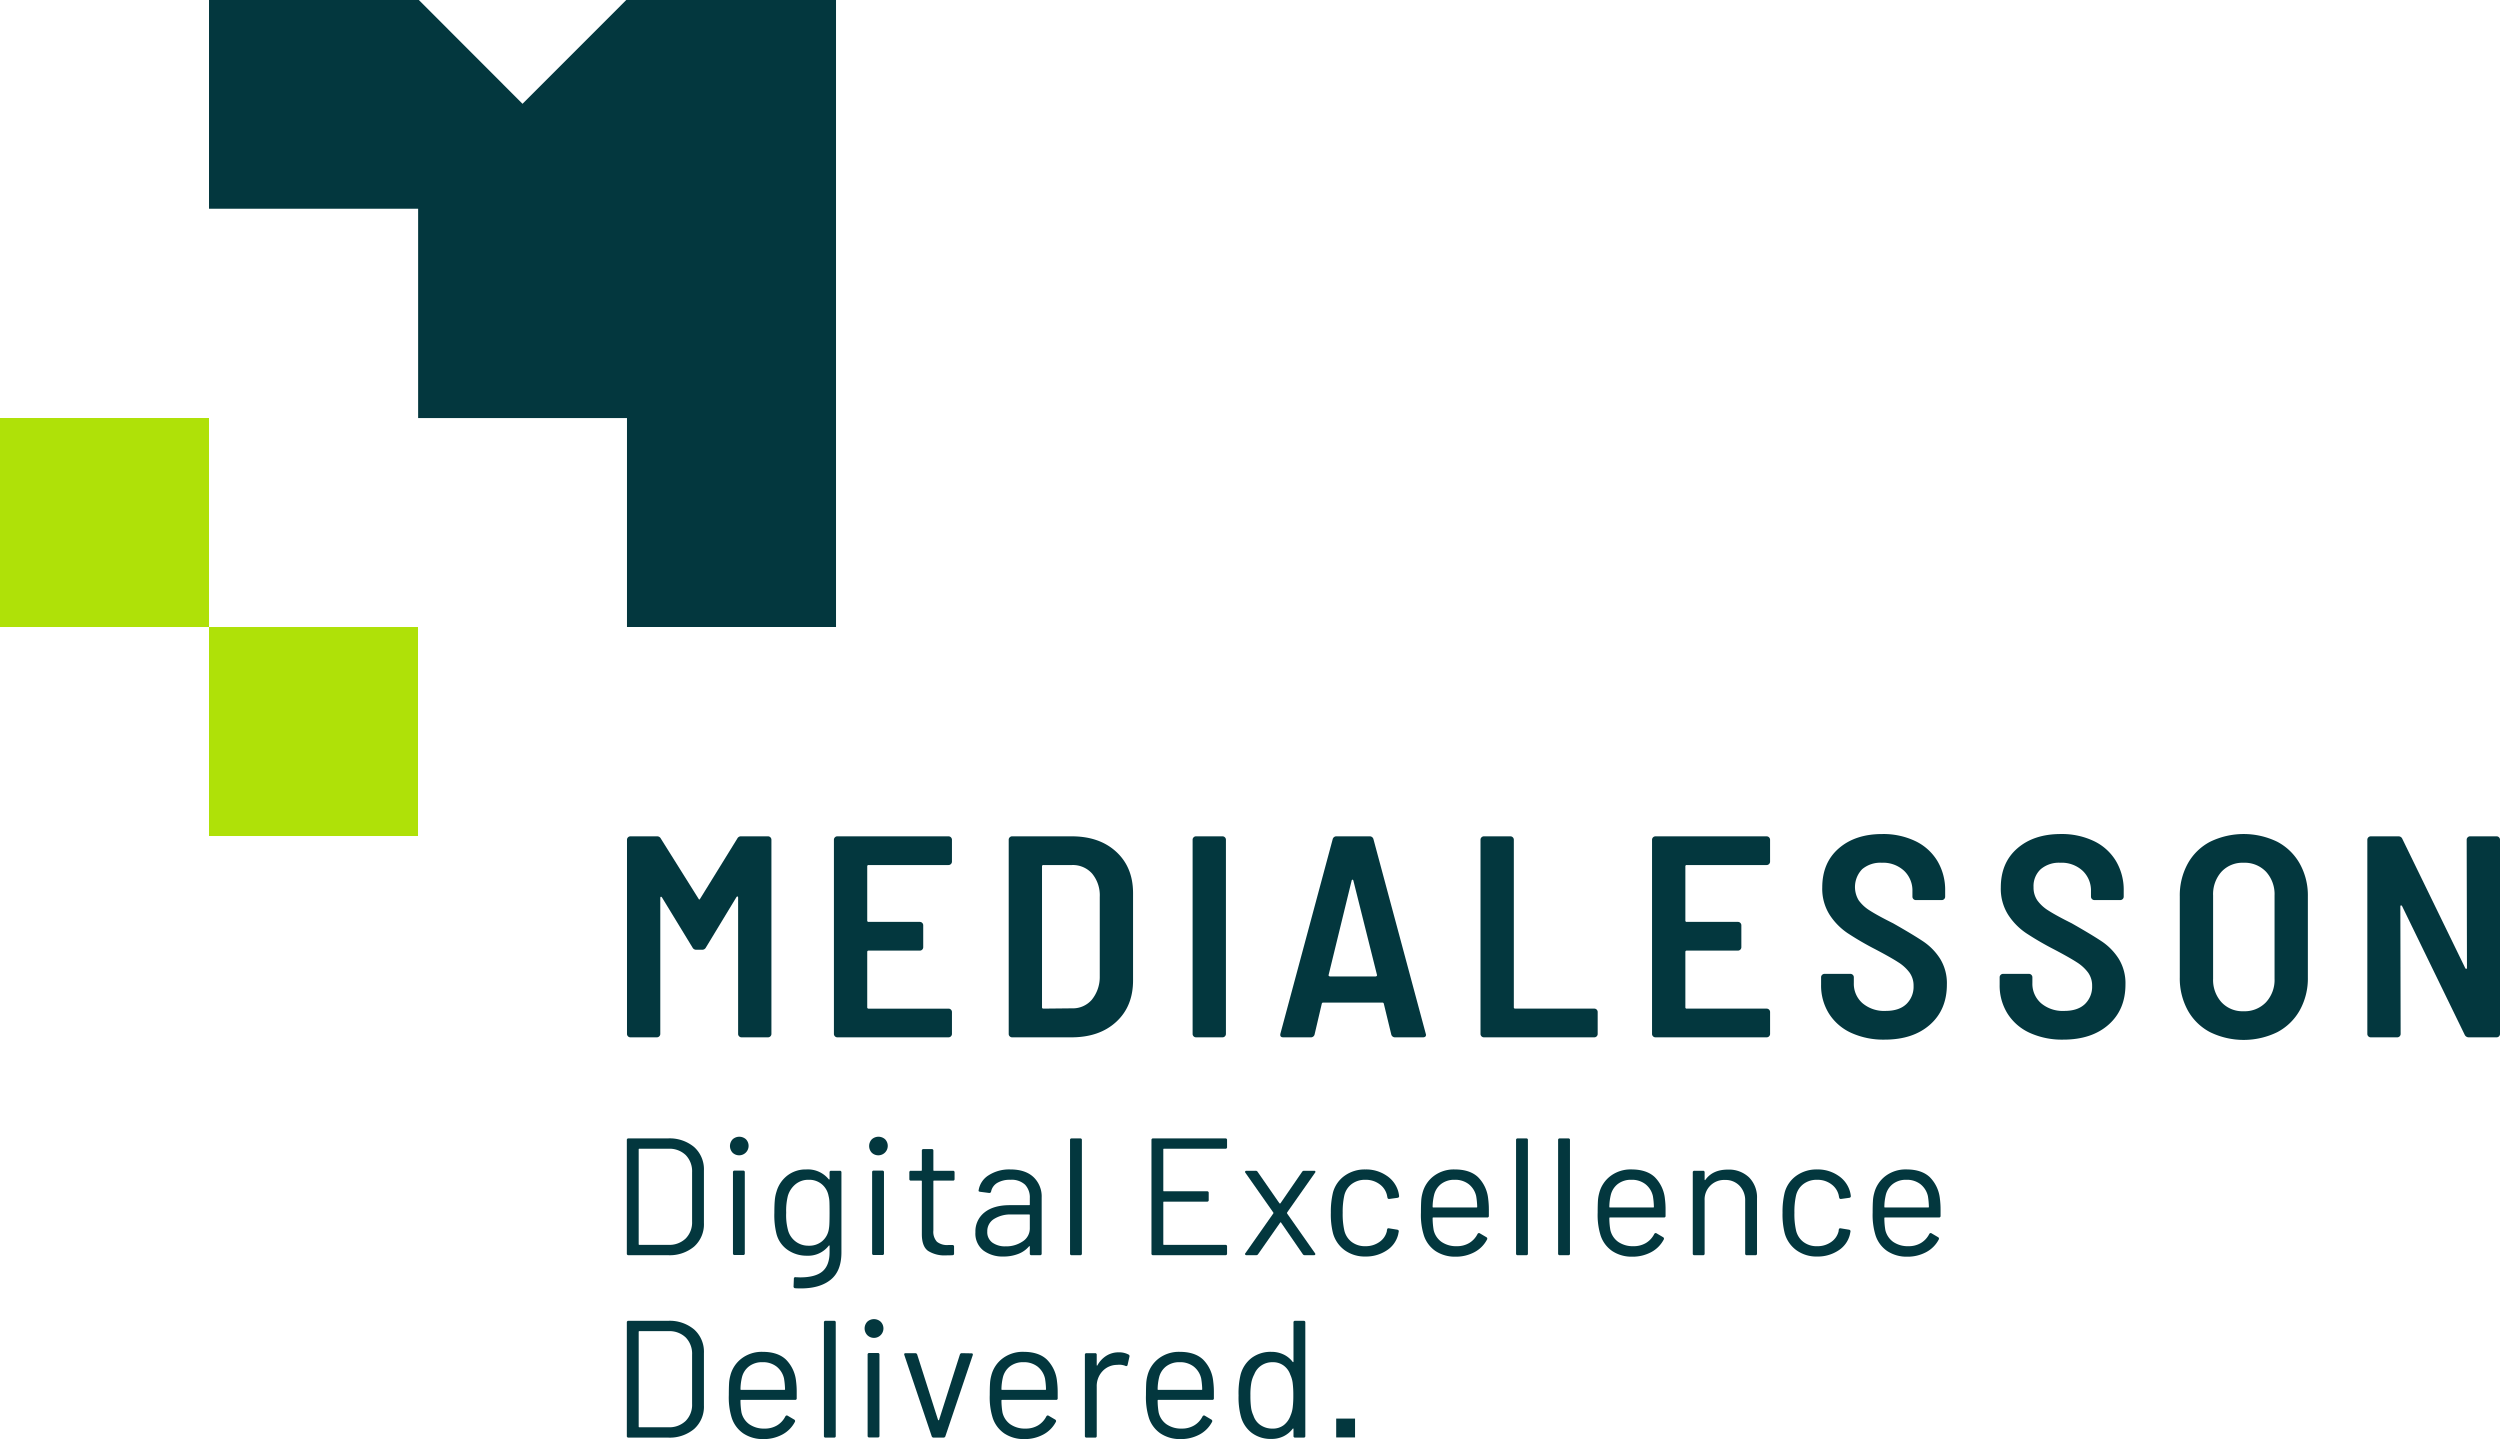 <svg xmlns="http://www.w3.org/2000/svg" width="800" height="460.516" viewBox="0 0 800 460.516">
  <g id="ML_Logo_-_RGB" data-name="ML Logo - RGB" transform="translate(400 230.258)">
    <g id="Gruppe_15" data-name="Gruppe 15" transform="translate(-400 -230.258)">
      <g id="Bildmarke">
        <g id="Gruppe_13" data-name="Gruppe 13" transform="translate(0 133.763)">
          <g id="Gruppe_11" data-name="Gruppe 11" transform="translate(66.881 66.881)">
            <rect id="Rechteck_7" data-name="Rechteck 7" width="66.881" height="66.881" fill="#afe108"/>
          </g>
          <g id="Gruppe_12" data-name="Gruppe 12">
            <rect id="Rechteck_8" data-name="Rechteck 8" width="66.881" height="66.881" fill="#afe108"/>
          </g>
        </g>
        <g id="Gruppe_14" data-name="Gruppe 14" transform="translate(66.881)">
          <path id="Pfad_77" data-name="Pfad 77" d="M214.109,0V200.644H147.216V133.781H80.384V66.8H13.465V0H80.61l33.177,33.218L146.989,0Z" transform="translate(-13.465)" fill="#03373e"/>
        </g>
      </g>
      <g id="Claim" transform="translate(200.586 363.754)">
        <path id="Pfad_78" data-name="Pfad 78" d="M40.382,110.181V73.871a.473.473,0,0,1,.536-.531h12.6a12.2,12.2,0,0,1,8.41,2.772,9.556,9.556,0,0,1,3.124,7.53V100.41a9.556,9.556,0,0,1-3.124,7.53,12.179,12.179,0,0,1-8.41,2.772h-12.6A.471.471,0,0,1,40.382,110.181Zm4.009-2.777h9.294a7.529,7.529,0,0,0,5.524-2.027,7.314,7.314,0,0,0,2.056-5.449V84.173a7.409,7.409,0,0,0-2.032-5.494,7.5,7.5,0,0,0-5.548-2.032H44.391a.189.189,0,0,0-.214.214v30.33A.189.189,0,0,0,44.391,107.4Z" transform="translate(-40.382 -72.803)" fill="#03373e"/>
        <path id="Pfad_79" data-name="Pfad 79" d="M47.885,78.357a3.121,3.121,0,0,1,0-4.3,3.172,3.172,0,0,1,4.267,0,3.03,3.03,0,0,1-4.267,4.3Zm.1,32.2V84.6a.471.471,0,0,1,.536-.531h2.717a.473.473,0,0,1,.536.531v25.954a.471.471,0,0,1-.536.531H48.526A.469.469,0,0,1,47.99,110.555Z" transform="translate(-14.024 -73.231)" fill="#03373e"/>
        <path id="Pfad_80" data-name="Pfad 80" d="M68.091,75.765h2.722a.473.473,0,0,1,.536.531v25.581q0,5.976-3.442,8.752t-9.477,2.782c-.82,0-1.44-.02-1.868-.055a.528.528,0,0,1-.531-.586l.1-2.459a.489.489,0,0,1,.154-.4.4.4,0,0,1,.378-.084l1.441.055q4.962,0,7.212-1.952t2.24-6.164V99.8a.126.126,0,0,0-.084-.139c-.05-.015-.109.01-.184.084a8.29,8.29,0,0,1-6.994,3.2,10.562,10.562,0,0,1-6.169-1.868,8.954,8.954,0,0,1-3.6-5.285,24.755,24.755,0,0,1-.641-6.512c0-1.57.04-2.886.134-3.949a12.148,12.148,0,0,1,.556-2.886,10.01,10.01,0,0,1,3.472-5.156,9.564,9.564,0,0,1,6.035-1.947,8.584,8.584,0,0,1,7.207,3.154c.075.065.134.084.184.05a.17.17,0,0,0,.084-.159V76.3A.471.471,0,0,1,68.091,75.765ZM67.5,92.639q.052-1.177.055-3.417,0-2.72-.055-3.661a8.446,8.446,0,0,0-.268-1.734,6.345,6.345,0,0,0-2.106-3.71,6.219,6.219,0,0,0-4.247-1.465,6.416,6.416,0,0,0-4.242,1.441,7.573,7.573,0,0,0-2.434,3.735,19.578,19.578,0,0,0-.532,5.34,18.473,18.473,0,0,0,.532,5.394,6.676,6.676,0,0,0,6.676,5.181,6.373,6.373,0,0,0,4.3-1.44,6.285,6.285,0,0,0,2.111-3.686A13.066,13.066,0,0,0,67.5,92.639Z" transform="translate(-2.678 -64.872)" fill="#03373e"/>
        <path id="Pfad_81" data-name="Pfad 81" d="M56.846,78.357a3.134,3.134,0,0,1,0-4.3,3.172,3.172,0,0,1,4.267,0,3.03,3.03,0,0,1-4.267,4.3Zm.1,32.2V84.6a.469.469,0,0,1,.531-.531h2.727a.473.473,0,0,1,.536.531v25.954a.471.471,0,0,1-.536.531H57.482A.467.467,0,0,1,56.951,110.555Z" transform="translate(21.546 -73.231)" fill="#03373e"/>
        <path id="Pfad_82" data-name="Pfad 82" d="M72.52,84.124H66.485a.186.186,0,0,0-.214.214v15.746a4.712,4.712,0,0,0,1.147,3.606,5.247,5.247,0,0,0,3.606,1.043h1.331a.473.473,0,0,1,.536.532v2.19a.471.471,0,0,1-.536.532c-.427.04-1.083.055-1.977.055a9.8,9.8,0,0,1-5.812-1.44q-1.982-1.438-1.982-5.34V84.338a.186.186,0,0,0-.214-.214H59.113a.475.475,0,0,1-.531-.536V81.5a.471.471,0,0,1,.531-.531h3.259a.187.187,0,0,0,.214-.214V74.563a.474.474,0,0,1,.536-.536H65.74a.473.473,0,0,1,.532.536v6.194a.188.188,0,0,0,.214.214H72.52a.475.475,0,0,1,.536.531v2.086A.478.478,0,0,1,72.52,84.124Z" transform="translate(31.821 -70.077)" fill="#03373e"/>
        <path id="Pfad_83" data-name="Pfad 83" d="M81.426,77.792a8.546,8.546,0,0,1,2.613,6.517V102.25a.471.471,0,0,1-.536.532H80.781a.471.471,0,0,1-.536-.532v-2.19a.183.183,0,0,0-.075-.159c-.055-.035-.119-.02-.184.055a8.4,8.4,0,0,1-3.477,2.429,13.062,13.062,0,0,1-4.754.825,10.285,10.285,0,0,1-6.353-1.922,6.859,6.859,0,0,1-2.563-5.871,7.677,7.677,0,0,1,2.911-6.328q2.913-2.317,8.092-2.32h6.189a.187.187,0,0,0,.214-.214V84.522a5.936,5.936,0,0,0-1.515-4.3A6.333,6.333,0,0,0,74,78.651a7.841,7.841,0,0,0-4.158.984,4.161,4.161,0,0,0-1.982,2.752.556.556,0,0,1-.641.477l-2.881-.373c-.392-.065-.551-.214-.482-.427a6.9,6.9,0,0,1,3.209-4.858A12.173,12.173,0,0,1,74,75.338Q78.809,75.338,81.426,77.792ZM77.949,98.381a4.9,4.9,0,0,0,2.295-4.247V89.966a.187.187,0,0,0-.214-.214H74.423A9.913,9.913,0,0,0,68.77,91.2a4.569,4.569,0,0,0-2.136,4,4.126,4.126,0,0,0,1.624,3.552,7,7,0,0,0,4.247,1.2A9.393,9.393,0,0,0,77.949,98.381Z" transform="translate(48.71 -64.872)" fill="#03373e"/>
        <path id="Pfad_84" data-name="Pfad 84" d="M68.934,110.181V73.871a.471.471,0,0,1,.531-.531h2.727a.473.473,0,0,1,.536.531v36.31a.471.471,0,0,1-.536.532H69.466A.469.469,0,0,1,68.934,110.181Z" transform="translate(72.89 -72.803)" fill="#03373e"/>
        <path id="Pfad_85" data-name="Pfad 85" d="M97.839,76.647H78.184a.187.187,0,0,0-.214.214V90.049a.187.187,0,0,0,.214.214H91.963a.473.473,0,0,1,.536.531v2.25a.473.473,0,0,1-.536.531H78.184a.189.189,0,0,0-.214.214v13.4a.187.187,0,0,0,.214.214H97.839a.471.471,0,0,1,.531.536v2.24a.469.469,0,0,1-.531.532H74.716a.471.471,0,0,1-.536-.532V73.871a.473.473,0,0,1,.536-.531H97.839a.471.471,0,0,1,.531.531v2.24A.473.473,0,0,1,97.839,76.647Z" transform="translate(93.702 -72.803)" fill="#03373e"/>
        <path id="Pfad_86" data-name="Pfad 86" d="M80.255,102.227a.328.328,0,0,1,.079-.427l8.921-12.706a.276.276,0,0,0,0-.323L80.334,76.065a.375.375,0,0,1-.109-.268c0-.248.169-.372.487-.372h2.881a.709.709,0,0,1,.641.318l6.994,10.093a.22.22,0,0,0,.159.055.224.224,0,0,0,.164-.055L98.49,75.742a.715.715,0,0,1,.641-.318h3.154a.444.444,0,0,1,.427.189c.07.119.035.278-.109.452L93.681,88.771a.6.6,0,0,0,0,.323L102.6,101.8a.431.431,0,0,1,.109.323.3.3,0,0,1-.109.214.438.438,0,0,1-.318.1H99.344a.71.71,0,0,1-.641-.318L91.764,92.034a.17.17,0,0,0-.164-.109.172.172,0,0,0-.159.109l-7.048,10.088a.71.71,0,0,1-.641.318h-3.04A.485.485,0,0,1,80.255,102.227Z" transform="translate(117.609 -64.531)" fill="#03373e"/>
        <path id="Pfad_87" data-name="Pfad 87" d="M90.2,101.212a10.056,10.056,0,0,1-3.765-5.424,24.545,24.545,0,0,1-.7-6.621,26.264,26.264,0,0,1,.7-6.512,9.694,9.694,0,0,1,3.735-5.315,11.056,11.056,0,0,1,6.621-2,11.633,11.633,0,0,1,6.76,1.972,9.011,9.011,0,0,1,3.711,4.918,9.174,9.174,0,0,1,.318,1.6v.1c0,.253-.159.412-.477.487l-2.672.368h-.109c-.248,0-.407-.154-.482-.477l-.159-.8a6,6,0,0,0-2.349-3.442,7.325,7.325,0,0,0-4.54-1.411,6.98,6.98,0,0,0-4.456,1.411,6.466,6.466,0,0,0-2.325,3.765,24.435,24.435,0,0,0-.482,5.394,23.8,23.8,0,0,0,.482,5.444,6.466,6.466,0,0,0,2.325,3.82A6.954,6.954,0,0,0,96.788,99.9,7.55,7.55,0,0,0,101.3,98.54a5.76,5.76,0,0,0,2.374-3.5v-.214l.055-.214c.04-.358.253-.5.641-.427l2.618.427c.353.07.517.263.482.586l-.214,1.068a8.446,8.446,0,0,1-3.686,5.017,11.941,11.941,0,0,1-6.785,1.922A10.919,10.919,0,0,1,90.2,101.212Z" transform="translate(139.547 -64.872)" fill="#03373e"/>
        <path id="Pfad_88" data-name="Pfad 88" d="M113.273,88.471V90.18a.473.473,0,0,1-.532.536H95.49a.189.189,0,0,0-.214.214,23.66,23.66,0,0,0,.328,3.79,6.369,6.369,0,0,0,2.508,3.795,8.222,8.222,0,0,0,4.913,1.386,7.6,7.6,0,0,0,3.949-1.013A7.011,7.011,0,0,0,109.642,96c.214-.318.467-.387.745-.214l2.086,1.227a.536.536,0,0,1,.214.75,9.611,9.611,0,0,1-4,4.033,12.613,12.613,0,0,1-6.144,1.465,11.273,11.273,0,0,1-6.353-1.813A9.736,9.736,0,0,1,92.5,96.533a21.865,21.865,0,0,1-.964-7.366q0-2.243.079-3.656a11.71,11.71,0,0,1,.4-2.538,9.846,9.846,0,0,1,3.656-5.548,10.654,10.654,0,0,1,6.646-2.086q4.865,0,7.481,2.454a11.4,11.4,0,0,1,3.258,6.944A27.827,27.827,0,0,1,113.273,88.471Zm-15.3-8.464a6.348,6.348,0,0,0-2.265,3.661,17.119,17.119,0,0,0-.432,3.631.192.192,0,0,0,.214.214h13.834a.189.189,0,0,0,.214-.214,23.449,23.449,0,0,0-.323-3.417,6.723,6.723,0,0,0-2.374-3.82,7.075,7.075,0,0,0-4.515-1.411A6.874,6.874,0,0,0,97.974,80.007Z" transform="translate(162.577 -64.872)" fill="#03373e"/>
        <path id="Pfad_89" data-name="Pfad 89" d="M97.668,110.181V73.871a.475.475,0,0,1,.536-.531h2.727a.471.471,0,0,1,.531.531v36.31a.469.469,0,0,1-.531.532H98.2A.473.473,0,0,1,97.668,110.181Z" transform="translate(186.884 -72.803)" fill="#03373e"/>
        <path id="Pfad_90" data-name="Pfad 90" d="M100.377,110.181V73.871a.475.475,0,0,1,.536-.531h2.727a.471.471,0,0,1,.532.531v36.31a.469.469,0,0,1-.532.532h-2.727A.473.473,0,0,1,100.377,110.181Z" transform="translate(197.631 -72.803)" fill="#03373e"/>
        <path id="Pfad_91" data-name="Pfad 91" d="M124.657,88.471V90.18a.471.471,0,0,1-.531.536H106.874a.189.189,0,0,0-.214.214,23.064,23.064,0,0,0,.328,3.79,6.391,6.391,0,0,0,2.508,3.795,8.212,8.212,0,0,0,4.913,1.386,7.6,7.6,0,0,0,3.949-1.013A7.022,7.022,0,0,0,121.031,96c.214-.318.462-.387.745-.214l2.081,1.227a.536.536,0,0,1,.214.75,9.611,9.611,0,0,1-4,4.033,12.607,12.607,0,0,1-6.14,1.465,11.237,11.237,0,0,1-6.353-1.813,9.744,9.744,0,0,1-3.686-4.918,21.863,21.863,0,0,1-.964-7.366c0-1.5.03-2.712.079-3.656a12.021,12.021,0,0,1,.4-2.538,9.87,9.87,0,0,1,3.656-5.548,10.659,10.659,0,0,1,6.651-2.086q4.858,0,7.476,2.454a11.392,11.392,0,0,1,3.254,6.944A26.167,26.167,0,0,1,124.657,88.471Zm-15.3-8.464a6.323,6.323,0,0,0-2.265,3.661,17.118,17.118,0,0,0-.432,3.631.192.192,0,0,0,.214.214h13.834a.189.189,0,0,0,.214-.214,24.38,24.38,0,0,0-.318-3.417,6.729,6.729,0,0,0-2.379-3.82,7.07,7.07,0,0,0-4.51-1.411A6.879,6.879,0,0,0,109.358,80.007Z" transform="translate(207.74 -64.872)" fill="#03373e"/>
        <path id="Pfad_92" data-name="Pfad 92" d="M127.078,77.852a9.073,9.073,0,0,1,2.533,6.736v17.619a.469.469,0,0,1-.536.532h-2.717a.471.471,0,0,1-.536-.532V85.333a6.663,6.663,0,0,0-1.788-4.8,6.1,6.1,0,0,0-4.62-1.868,6.224,6.224,0,0,0-6.567,6.567v16.978a.471.471,0,0,1-.536.532h-2.722a.471.471,0,0,1-.536-.532V76.253a.473.473,0,0,1,.536-.531h2.722a.473.473,0,0,1,.536.531v2.3a.187.187,0,0,0,.079.159c.055.035.094.015.134-.05q2.347-3.316,7.207-3.313A9.3,9.3,0,0,1,127.078,77.852Z" transform="translate(232.047 -64.828)" fill="#03373e"/>
        <path id="Pfad_93" data-name="Pfad 93" d="M119.3,101.212a10.056,10.056,0,0,1-3.765-5.424,24.347,24.347,0,0,1-.7-6.621,26.031,26.031,0,0,1,.7-6.512,9.719,9.719,0,0,1,3.735-5.315,11.05,11.05,0,0,1,6.626-2,11.613,11.613,0,0,1,6.75,1.972,8.988,8.988,0,0,1,3.711,4.918,8.389,8.389,0,0,1,.323,1.6v.1c0,.253-.159.412-.482.487l-2.667.368h-.1c-.253,0-.412-.154-.487-.477l-.154-.8a6.037,6.037,0,0,0-2.354-3.442,7.331,7.331,0,0,0-4.535-1.411,6.985,6.985,0,0,0-4.461,1.411,6.435,6.435,0,0,0-2.32,3.765,23.8,23.8,0,0,0-.487,5.394,23.2,23.2,0,0,0,.487,5.444,6.435,6.435,0,0,0,2.32,3.82,6.959,6.959,0,0,0,4.461,1.416,7.555,7.555,0,0,0,4.51-1.361,5.788,5.788,0,0,0,2.379-3.5v-.214l.045-.214c.04-.358.253-.5.641-.427l2.623.427c.353.07.512.263.477.586l-.214,1.068a8.418,8.418,0,0,1-3.681,5.017,11.947,11.947,0,0,1-6.78,1.922A10.914,10.914,0,0,1,119.3,101.212Z" transform="translate(254.993 -64.872)" fill="#03373e"/>
        <path id="Pfad_94" data-name="Pfad 94" d="M142.373,88.471V90.18a.473.473,0,0,1-.531.536H124.595a.187.187,0,0,0-.214.214,23.482,23.482,0,0,0,.318,3.79,6.436,6.436,0,0,0,2.508,3.795,8.238,8.238,0,0,0,4.918,1.386,7.6,7.6,0,0,0,3.949-1.013A7.023,7.023,0,0,0,138.747,96c.214-.318.457-.387.745-.214l2.081,1.227a.532.532,0,0,1,.214.75,9.567,9.567,0,0,1-4.009,4.033,12.547,12.547,0,0,1-6.135,1.465,11.238,11.238,0,0,1-6.353-1.813,9.753,9.753,0,0,1-3.691-4.918,22.012,22.012,0,0,1-.959-7.366c0-1.5.025-2.712.084-3.656a11.145,11.145,0,0,1,.4-2.538,9.871,9.871,0,0,1,3.656-5.548,10.659,10.659,0,0,1,6.651-2.086q4.85,0,7.476,2.454a11.419,11.419,0,0,1,3.254,6.944A27.721,27.721,0,0,1,142.373,88.471Zm-15.294-8.464a6.305,6.305,0,0,0-2.27,3.661,17.194,17.194,0,0,0-.427,3.631.189.189,0,0,0,.214.214h13.829a.192.192,0,0,0,.214-.214,25.184,25.184,0,0,0-.318-3.417,6.782,6.782,0,0,0-2.379-3.82,7.071,7.071,0,0,0-4.51-1.411A6.835,6.835,0,0,0,127.078,80.007Z" transform="translate(278.023 -64.872)" fill="#03373e"/>
        <path id="Pfad_95" data-name="Pfad 95" d="M40.382,121.932V85.621a.473.473,0,0,1,.536-.531h12.6a12.205,12.205,0,0,1,8.41,2.777,9.553,9.553,0,0,1,3.124,7.525v16.769a9.556,9.556,0,0,1-3.124,7.53,12.179,12.179,0,0,1-8.41,2.772h-12.6A.471.471,0,0,1,40.382,121.932Zm4.009-2.777h9.294a7.529,7.529,0,0,0,5.524-2.027,7.3,7.3,0,0,0,2.056-5.444V95.928a7.413,7.413,0,0,0-2.032-5.5A7.5,7.5,0,0,0,53.684,88.4H44.391a.192.192,0,0,0-.214.214v30.33A.189.189,0,0,0,44.391,119.155Z" transform="translate(-40.382 -26.184)" fill="#03373e"/>
        <path id="Pfad_96" data-name="Pfad 96" d="M68.683,100.227v1.7a.47.47,0,0,1-.536.536H50.9a.187.187,0,0,0-.214.214,24.1,24.1,0,0,0,.318,3.79,6.384,6.384,0,0,0,2.508,3.795,8.2,8.2,0,0,0,4.913,1.386,7.6,7.6,0,0,0,3.954-1.013,6.981,6.981,0,0,0,2.667-2.886c.214-.318.462-.387.75-.214l2.086,1.227a.543.543,0,0,1,.209.755,9.629,9.629,0,0,1-4,4.028,12.607,12.607,0,0,1-6.139,1.465A11.266,11.266,0,0,1,51.6,113.2a9.732,9.732,0,0,1-3.686-4.913,21.936,21.936,0,0,1-.959-7.371c0-1.5.03-2.712.079-3.656a11.773,11.773,0,0,1,.4-2.538,9.861,9.861,0,0,1,3.666-5.548,10.655,10.655,0,0,1,6.646-2.086q4.858,0,7.471,2.454a11.4,11.4,0,0,1,3.258,6.949A26.827,26.827,0,0,1,68.683,100.227ZM53.389,91.758a6.28,6.28,0,0,0-2.27,3.661,17.2,17.2,0,0,0-.427,3.631.187.187,0,0,0,.214.214H64.734a.189.189,0,0,0,.214-.214,24.192,24.192,0,0,0-.323-3.417,6.765,6.765,0,0,0-2.374-3.82A7.071,7.071,0,0,0,57.74,90.4,6.835,6.835,0,0,0,53.389,91.758Z" transform="translate(-14.321 -18.253)" fill="#03373e"/>
        <path id="Pfad_97" data-name="Pfad 97" d="M53.079,121.932V85.621a.471.471,0,0,1,.531-.531h2.722a.469.469,0,0,1,.531.531v36.31a.467.467,0,0,1-.531.531H53.611A.469.469,0,0,1,53.079,121.932Z" transform="translate(9.99 -26.184)" fill="#03373e"/>
        <path id="Pfad_98" data-name="Pfad 98" d="M56.56,90.1a3.115,3.115,0,0,1,0-4.3,3.172,3.172,0,0,1,4.267,0,3.028,3.028,0,0,1-4.267,4.3Zm.1,32.2V96.353a.471.471,0,0,1,.531-.536h2.722a.472.472,0,0,1,.536.536V122.3a.47.47,0,0,1-.536.536H57.2A.469.469,0,0,1,56.665,122.3Z" transform="translate(20.392 -26.608)" fill="#03373e"/>
        <path id="Pfad_99" data-name="Pfad 99" d="M67.061,113.764l-8.762-26-.05-.214q0-.373.477-.373h3.045a.621.621,0,0,1,.641.427l6.676,20.932a.17.17,0,0,0,.159.1.172.172,0,0,0,.164-.1L76.081,87.6a.629.629,0,0,1,.641-.427l3.05.055c.387,0,.531.2.422.586l-8.757,25.949a.623.623,0,0,1-.641.427H67.7A.615.615,0,0,1,67.061,113.764Z" transform="translate(30.5 -17.912)" fill="#03373e"/>
        <path id="Pfad_100" data-name="Pfad 100" d="M85.5,100.227v1.7a.471.471,0,0,1-.531.536H67.717a.189.189,0,0,0-.214.214,23.876,23.876,0,0,0,.323,3.79,6.4,6.4,0,0,0,2.5,3.795,8.214,8.214,0,0,0,4.918,1.386,7.617,7.617,0,0,0,3.954-1.013,7.013,7.013,0,0,0,2.667-2.886c.214-.318.462-.387.745-.214l2.086,1.227a.544.544,0,0,1,.214.755,9.641,9.641,0,0,1-4.009,4.028,12.58,12.58,0,0,1-6.139,1.465,11.238,11.238,0,0,1-6.353-1.813,9.76,9.76,0,0,1-3.686-4.913,21.916,21.916,0,0,1-.964-7.371q0-2.243.084-3.656a11.761,11.761,0,0,1,.4-2.538,9.846,9.846,0,0,1,3.656-5.548,10.675,10.675,0,0,1,6.646-2.086q4.858,0,7.476,2.454a11.4,11.4,0,0,1,3.258,6.949A27.621,27.621,0,0,1,85.5,100.227ZM70.2,91.758a6.3,6.3,0,0,0-2.27,3.661A17.536,17.536,0,0,0,67.5,99.05a.189.189,0,0,0,.214.214H81.546a.186.186,0,0,0,.214-.214,22.927,22.927,0,0,0-.318-3.417,6.772,6.772,0,0,0-2.379-3.82,7.071,7.071,0,0,0-4.51-1.411A6.844,6.844,0,0,0,70.2,91.758Z" transform="translate(52.375 -18.253)" fill="#03373e"/>
        <path id="Pfad_101" data-name="Pfad 101" d="M83.829,87.816a.563.563,0,0,1,.318.7l-.586,2.618a.454.454,0,0,1-.7.318,5.544,5.544,0,0,0-2.086-.373l-.685.055A6.363,6.363,0,0,0,75.5,93.186a6.95,6.95,0,0,0-1.818,4.937v15.751a.469.469,0,0,1-.536.531H70.427a.471.471,0,0,1-.536-.531V87.921a.473.473,0,0,1,.536-.531h2.717a.471.471,0,0,1,.536.531v3.263c0,.1.03.169.079.184s.1,0,.134-.079a8.417,8.417,0,0,1,2.861-3.07,7.327,7.327,0,0,1,4.023-1.1A6.315,6.315,0,0,1,83.829,87.816Z" transform="translate(76.687 -18.126)" fill="#03373e"/>
        <path id="Pfad_102" data-name="Pfad 102" d="M95.558,100.227v1.7a.47.47,0,0,1-.536.536H77.775a.187.187,0,0,0-.214.214,23.261,23.261,0,0,0,.323,3.79,6.362,6.362,0,0,0,2.508,3.795,8.2,8.2,0,0,0,4.913,1.386,7.586,7.586,0,0,0,3.949-1.013,6.96,6.96,0,0,0,2.672-2.886c.214-.318.462-.387.75-.214l2.081,1.227a.539.539,0,0,1,.209.755,9.616,9.616,0,0,1-4,4.028,12.635,12.635,0,0,1-6.139,1.465A11.254,11.254,0,0,1,78.47,113.2a9.732,9.732,0,0,1-3.686-4.913,21.936,21.936,0,0,1-.959-7.371c0-1.5.03-2.712.075-3.656a12.072,12.072,0,0,1,.4-2.538,9.878,9.878,0,0,1,3.661-5.548,10.679,10.679,0,0,1,6.651-2.086q4.85,0,7.471,2.454a11.4,11.4,0,0,1,3.258,6.949A26.827,26.827,0,0,1,95.558,100.227Zm-15.3-8.469a6.3,6.3,0,0,0-2.265,3.661,16.792,16.792,0,0,0-.432,3.631.187.187,0,0,0,.214.214H91.609a.189.189,0,0,0,.214-.214,24.187,24.187,0,0,0-.323-3.417,6.765,6.765,0,0,0-2.374-3.82,7.071,7.071,0,0,0-4.51-1.411A6.859,6.859,0,0,0,80.259,91.758Z" transform="translate(92.298 -18.253)" fill="#03373e"/>
        <path id="Pfad_103" data-name="Pfad 103" d="M97.9,85.09h2.722a.469.469,0,0,1,.531.531v36.31a.467.467,0,0,1-.531.531H97.9a.469.469,0,0,1-.531-.531v-2.24a.126.126,0,0,0-.084-.139.205.205,0,0,0-.184.084,8.1,8.1,0,0,1-2.911,2.4,8.561,8.561,0,0,1-3.869.854,10.131,10.131,0,0,1-6.279-1.917,9.79,9.79,0,0,1-3.492-5.235,23.548,23.548,0,0,1-.755-6.78,25.339,25.339,0,0,1,.641-6.621,9.924,9.924,0,0,1,3.527-5.365,10.191,10.191,0,0,1,6.358-1.952,8.914,8.914,0,0,1,3.84.83A7.83,7.83,0,0,1,97.1,98.228c.07.065.134.094.184.075a.117.117,0,0,0,.084-.129V85.621A.471.471,0,0,1,97.9,85.09Zm-.8,27.871a29.415,29.415,0,0,0,.214-4,30.118,30.118,0,0,0-.214-4.033,8.991,8.991,0,0,0-.75-2.588,6.028,6.028,0,0,0-2.106-2.911,5.7,5.7,0,0,0-3.5-1.093A6.312,6.312,0,0,0,87.053,99.4a6.07,6.07,0,0,0-2.24,2.826,9.24,9.24,0,0,0-.929,2.643,21.738,21.738,0,0,0-.3,4.088,28.316,28.316,0,0,0,.214,3.924,8.786,8.786,0,0,0,.75,2.533,5.838,5.838,0,0,0,2.27,3.05,6.65,6.65,0,0,0,3.869,1.118,5.671,5.671,0,0,0,3.576-1.118,6.7,6.7,0,0,0,2.136-3A9.374,9.374,0,0,0,97.1,112.961Z" transform="translate(115.962 -26.184)" fill="#03373e"/>
        <rect id="Rechteck_9" data-name="Rechteck 9" width="6.032" height="6.032" transform="translate(226.997 90.194)" fill="#03373e"/>
      </g>
      <g id="Wortmarke" transform="translate(200.636 266.889)">
        <path id="Pfad_104" data-name="Pfad 104" d="M76.961,53.878h8.549a1.1,1.1,0,0,1,1.1,1.1V117.1a1.069,1.069,0,0,1-.323.78,1.038,1.038,0,0,1-.78.318H77.055a1.038,1.038,0,0,1-.78-.318,1.069,1.069,0,0,1-.323-.78V73.543c0-.248-.06-.383-.184-.412s-.248.045-.368.228L65.66,89.438a1.318,1.318,0,0,1-1.286.735H62.63a1.314,1.314,0,0,1-1.287-.735L51.6,73.449c-.124-.184-.248-.258-.368-.228s-.184.169-.184.412V117.1a1.069,1.069,0,0,1-.323.78,1.053,1.053,0,0,1-.78.318H41.495a1.038,1.038,0,0,1-.78-.318,1.069,1.069,0,0,1-.323-.78V54.981a1.1,1.1,0,0,1,1.1-1.1h8.454a1.318,1.318,0,0,1,1.286.735l12.036,19.2q.276.551.551,0l11.857-19.2A1.3,1.3,0,0,1,76.961,53.878Z" transform="translate(-40.392 -53.143)" fill="#03373e"/>
        <path id="Pfad_105" data-name="Pfad 105" d="M91.166,62.744a1.061,1.061,0,0,1-.78.323H64.84a.4.4,0,0,0-.457.457V80.8a.407.407,0,0,0,.457.462H81.2a1.086,1.086,0,0,1,1.1,1.1v6.989a1.086,1.086,0,0,1-1.1,1.1H64.84a.409.409,0,0,0-.457.462v17.644a.407.407,0,0,0,.457.462H90.386a1.057,1.057,0,0,1,.78.318,1.082,1.082,0,0,1,.328.78V117.1a1.074,1.074,0,0,1-.328.78,1.038,1.038,0,0,1-.78.318H54.826a1.038,1.038,0,0,1-.78-.318,1.05,1.05,0,0,1-.323-.78V54.981a1.042,1.042,0,0,1,.323-.78,1.061,1.061,0,0,1,.78-.323h35.56a1.111,1.111,0,0,1,1.108,1.1v6.984A1.065,1.065,0,0,1,91.166,62.744Z" transform="translate(12.495 -53.143)" fill="#03373e"/>
        <path id="Pfad_106" data-name="Pfad 106" d="M65.3,117.881a1.045,1.045,0,0,1-.318-.78V54.981a1.038,1.038,0,0,1,.318-.78,1.072,1.072,0,0,1,.785-.323H85.106q8.911,0,14.291,4.962t5.375,13.233V100q0,8.278-5.375,13.233T85.106,118.2H66.087A1.049,1.049,0,0,1,65.3,117.881Zm10.8-8.867,9.1-.094a8.022,8.022,0,0,0,6.343-2.712,11.527,11.527,0,0,0,2.573-7.4V73.265a10.875,10.875,0,0,0-2.434-7.446A8.237,8.237,0,0,0,85.2,63.067H76.1a.4.4,0,0,0-.462.457v45.028A.408.408,0,0,0,76.1,109.014Z" transform="translate(57.17 -53.143)" fill="#03373e"/>
        <path id="Pfad_107" data-name="Pfad 107" d="M77.154,117.881a1.05,1.05,0,0,1-.323-.78V54.981a1.042,1.042,0,0,1,.323-.78,1.058,1.058,0,0,1,.775-.323h8.454a1.072,1.072,0,0,1,.785.323,1.061,1.061,0,0,1,.323.78V117.1a1.069,1.069,0,0,1-.323.78,1.049,1.049,0,0,1-.785.318H77.929A1.035,1.035,0,0,1,77.154,117.881Z" transform="translate(104.169 -53.143)" fill="#03373e"/>
        <path id="Pfad_108" data-name="Pfad 108" d="M118,117.285l-2.384-9.835a.438.438,0,0,0-.462-.368H96.224a.435.435,0,0,0-.462.368l-2.3,9.835a1.2,1.2,0,0,1-1.287.914H83.448c-.8,0-1.1-.4-.919-1.192L99.254,54.8a1.21,1.21,0,0,1,1.286-.919h10.476a1.211,1.211,0,0,1,1.286.919l16.725,62.209.094.368c0,.551-.343.825-1.013.825h-8.822A1.216,1.216,0,0,1,118,117.285Zm-19.933-18.7a.58.58,0,0,0,.368.134h14.519a.577.577,0,0,0,.363-.134.341.341,0,0,0,.1-.412L105.87,68.03c-.065-.184-.154-.278-.278-.278s-.214.094-.273.278L97.968,98.171A.328.328,0,0,0,98.062,98.583Z" transform="translate(126.57 -53.143)" fill="#03373e"/>
        <path id="Pfad_109" data-name="Pfad 109" d="M95.7,117.881a1.069,1.069,0,0,1-.323-.78V54.981a1.061,1.061,0,0,1,.323-.78,1.072,1.072,0,0,1,.785-.323h8.449a1.1,1.1,0,0,1,1.108,1.1v53.571a.4.4,0,0,0,.457.462h25.273a1.086,1.086,0,0,1,1.1,1.1V117.1a1.064,1.064,0,0,1-.318.78,1.053,1.053,0,0,1-.78.318H96.486A1.049,1.049,0,0,1,95.7,117.881Z" transform="translate(177.749 -53.143)" fill="#03373e"/>
        <path id="Pfad_110" data-name="Pfad 110" d="M143.876,62.744a1.069,1.069,0,0,1-.78.323H117.555a.4.4,0,0,0-.462.457V80.8a.406.406,0,0,0,.462.462h16.352a1.065,1.065,0,0,1,.78.318,1.077,1.077,0,0,1,.323.78v6.989a1.094,1.094,0,0,1-1.1,1.1H117.555a.408.408,0,0,0-.462.462v17.644a.406.406,0,0,0,.462.462H143.1a1.064,1.064,0,0,1,.78.318,1.077,1.077,0,0,1,.323.78V117.1a1.069,1.069,0,0,1-.323.78,1.045,1.045,0,0,1-.78.318H107.531a1.027,1.027,0,0,1-.775-.318,1.054,1.054,0,0,1-.328-.78V54.981a1.111,1.111,0,0,1,1.1-1.1H143.1a1.1,1.1,0,0,1,1.1,1.1v6.984A1.061,1.061,0,0,1,143.876,62.744Z" transform="translate(221.587 -53.143)" fill="#03373e"/>
        <path id="Pfad_111" data-name="Pfad 111" d="M126.965,117.365a16.521,16.521,0,0,1-7.118-6.159,16.9,16.9,0,0,1-2.528-9.229V99.582a1.05,1.05,0,0,1,.323-.78,1.064,1.064,0,0,1,.785-.323h8.27a1.077,1.077,0,0,1,.78.323,1.064,1.064,0,0,1,.318.78v1.838a8.255,8.255,0,0,0,2.757,6.433A10.717,10.717,0,0,0,138,110.331q4.314,0,6.616-2.2a7.669,7.669,0,0,0,2.295-5.792,7.122,7.122,0,0,0-1.286-4.272A13.279,13.279,0,0,0,142,94.759q-2.347-1.52-7.212-4.088a96.2,96.2,0,0,1-9.011-5.24,20.586,20.586,0,0,1-5.742-5.881,15.587,15.587,0,0,1-2.344-8.727q0-7.905,5.285-12.5t13.918-4.59a23.746,23.746,0,0,1,10.57,2.25,16.542,16.542,0,0,1,7.078,6.388,18.03,18.03,0,0,1,2.479,9.463v1.932a1.065,1.065,0,0,1-.318.78,1.08,1.08,0,0,1-.785.323h-8.27a1.094,1.094,0,0,1-1.1-1.1V72.014a8.69,8.69,0,0,0-2.667-6.522,9.9,9.9,0,0,0-7.173-2.573,9,9,0,0,0-6.249,2.066,8.22,8.22,0,0,0-1.1,9.969,12.383,12.383,0,0,0,3.626,3.308q2.436,1.565,7.4,4.043,6.624,3.77,9.741,5.881a18.792,18.792,0,0,1,5.29,5.469,14.915,14.915,0,0,1,2.156,8.226q0,8.084-5.419,12.865t-14.519,4.778A24.881,24.881,0,0,1,126.965,117.365Z" transform="translate(264.794 -53.73)" fill="#03373e"/>
        <path id="Pfad_112" data-name="Pfad 112" d="M138.473,117.365a16.451,16.451,0,0,1-7.123-6.159,16.905,16.905,0,0,1-2.528-9.229V99.582a1.05,1.05,0,0,1,.323-.78,1.061,1.061,0,0,1,.78-.323H138.2a1.077,1.077,0,0,1,.78.323,1.065,1.065,0,0,1,.318.78v1.838a8.272,8.272,0,0,0,2.757,6.433,10.718,10.718,0,0,0,7.446,2.479q4.314,0,6.616-2.2a7.669,7.669,0,0,0,2.295-5.792,7.123,7.123,0,0,0-1.286-4.272,13.28,13.28,0,0,0-3.626-3.308q-2.347-1.52-7.217-4.088a96.681,96.681,0,0,1-9.006-5.24,20.585,20.585,0,0,1-5.742-5.881,15.587,15.587,0,0,1-2.344-8.727q0-7.905,5.285-12.5T148.4,53.73a23.739,23.739,0,0,1,10.565,2.25,16.542,16.542,0,0,1,7.078,6.388,18.03,18.03,0,0,1,2.479,9.463v1.932a1.094,1.094,0,0,1-1.1,1.1h-8.27a1.061,1.061,0,0,1-.78-.323,1.05,1.05,0,0,1-.323-.78V72.014a8.672,8.672,0,0,0-2.667-6.522,9.875,9.875,0,0,0-7.163-2.573,9,9,0,0,0-6.254,2.066,7.356,7.356,0,0,0-2.295,5.742,7.278,7.278,0,0,0,1.2,4.227,12.447,12.447,0,0,0,3.626,3.308q2.436,1.565,7.4,4.043,6.624,3.77,9.746,5.881a18.9,18.9,0,0,1,5.285,5.469,14.915,14.915,0,0,1,2.156,8.226q0,8.084-5.419,12.865t-14.519,4.778A24.858,24.858,0,0,1,138.473,117.365Z" transform="translate(310.429 -53.73)" fill="#03373e"/>
        <path id="Pfad_113" data-name="Pfad 113" d="M150.118,117.132a17.378,17.378,0,0,1-7.163-7.029,21.247,21.247,0,0,1-2.528-10.521V73.668a21.054,21.054,0,0,1,2.528-10.426,17.39,17.39,0,0,1,7.163-7.034,24.568,24.568,0,0,1,21.508,0,17.691,17.691,0,0,1,7.212,7.034,20.815,20.815,0,0,1,2.573,10.426V99.582a21,21,0,0,1-2.573,10.521,17.679,17.679,0,0,1-7.212,7.029,24.524,24.524,0,0,1-21.508,0Zm17.922-9.6a10.525,10.525,0,0,0,2.712-7.491V73.4a10.653,10.653,0,0,0-2.712-7.585,9.414,9.414,0,0,0-7.212-2.891,9.153,9.153,0,0,0-7.073,2.891,10.759,10.759,0,0,0-2.667,7.585v26.649a10.63,10.63,0,0,0,2.667,7.491,9.174,9.174,0,0,0,7.073,2.9A9.436,9.436,0,0,0,168.04,107.535Z" transform="translate(356.469 -53.73)" fill="#03373e"/>
        <path id="Pfad_114" data-name="Pfad 114" d="M184.627,54.2a1.061,1.061,0,0,1,.78-.323h8.454a1.08,1.08,0,0,1,.785.323,1.056,1.056,0,0,1,.318.78V117.1a1.086,1.086,0,0,1-1.1,1.1H184.95a1.406,1.406,0,0,1-1.286-.825L163.631,76.206c-.129-.184-.248-.258-.372-.228s-.184.169-.184.412l.094,40.711a1.069,1.069,0,0,1-.323.78,1.045,1.045,0,0,1-.78.318h-8.454a1.038,1.038,0,0,1-.78-.318,1.069,1.069,0,0,1-.323-.78V54.981a1.1,1.1,0,0,1,1.1-1.1h8.822a1.3,1.3,0,0,1,1.287.825l20.127,41.352c.119.184.243.263.368.228s.179-.164.179-.412l-.089-40.89A1.042,1.042,0,0,1,184.627,54.2Z" transform="translate(404.4 -53.143)" fill="#03373e"/>
      </g>
    </g>
  </g>
</svg>
